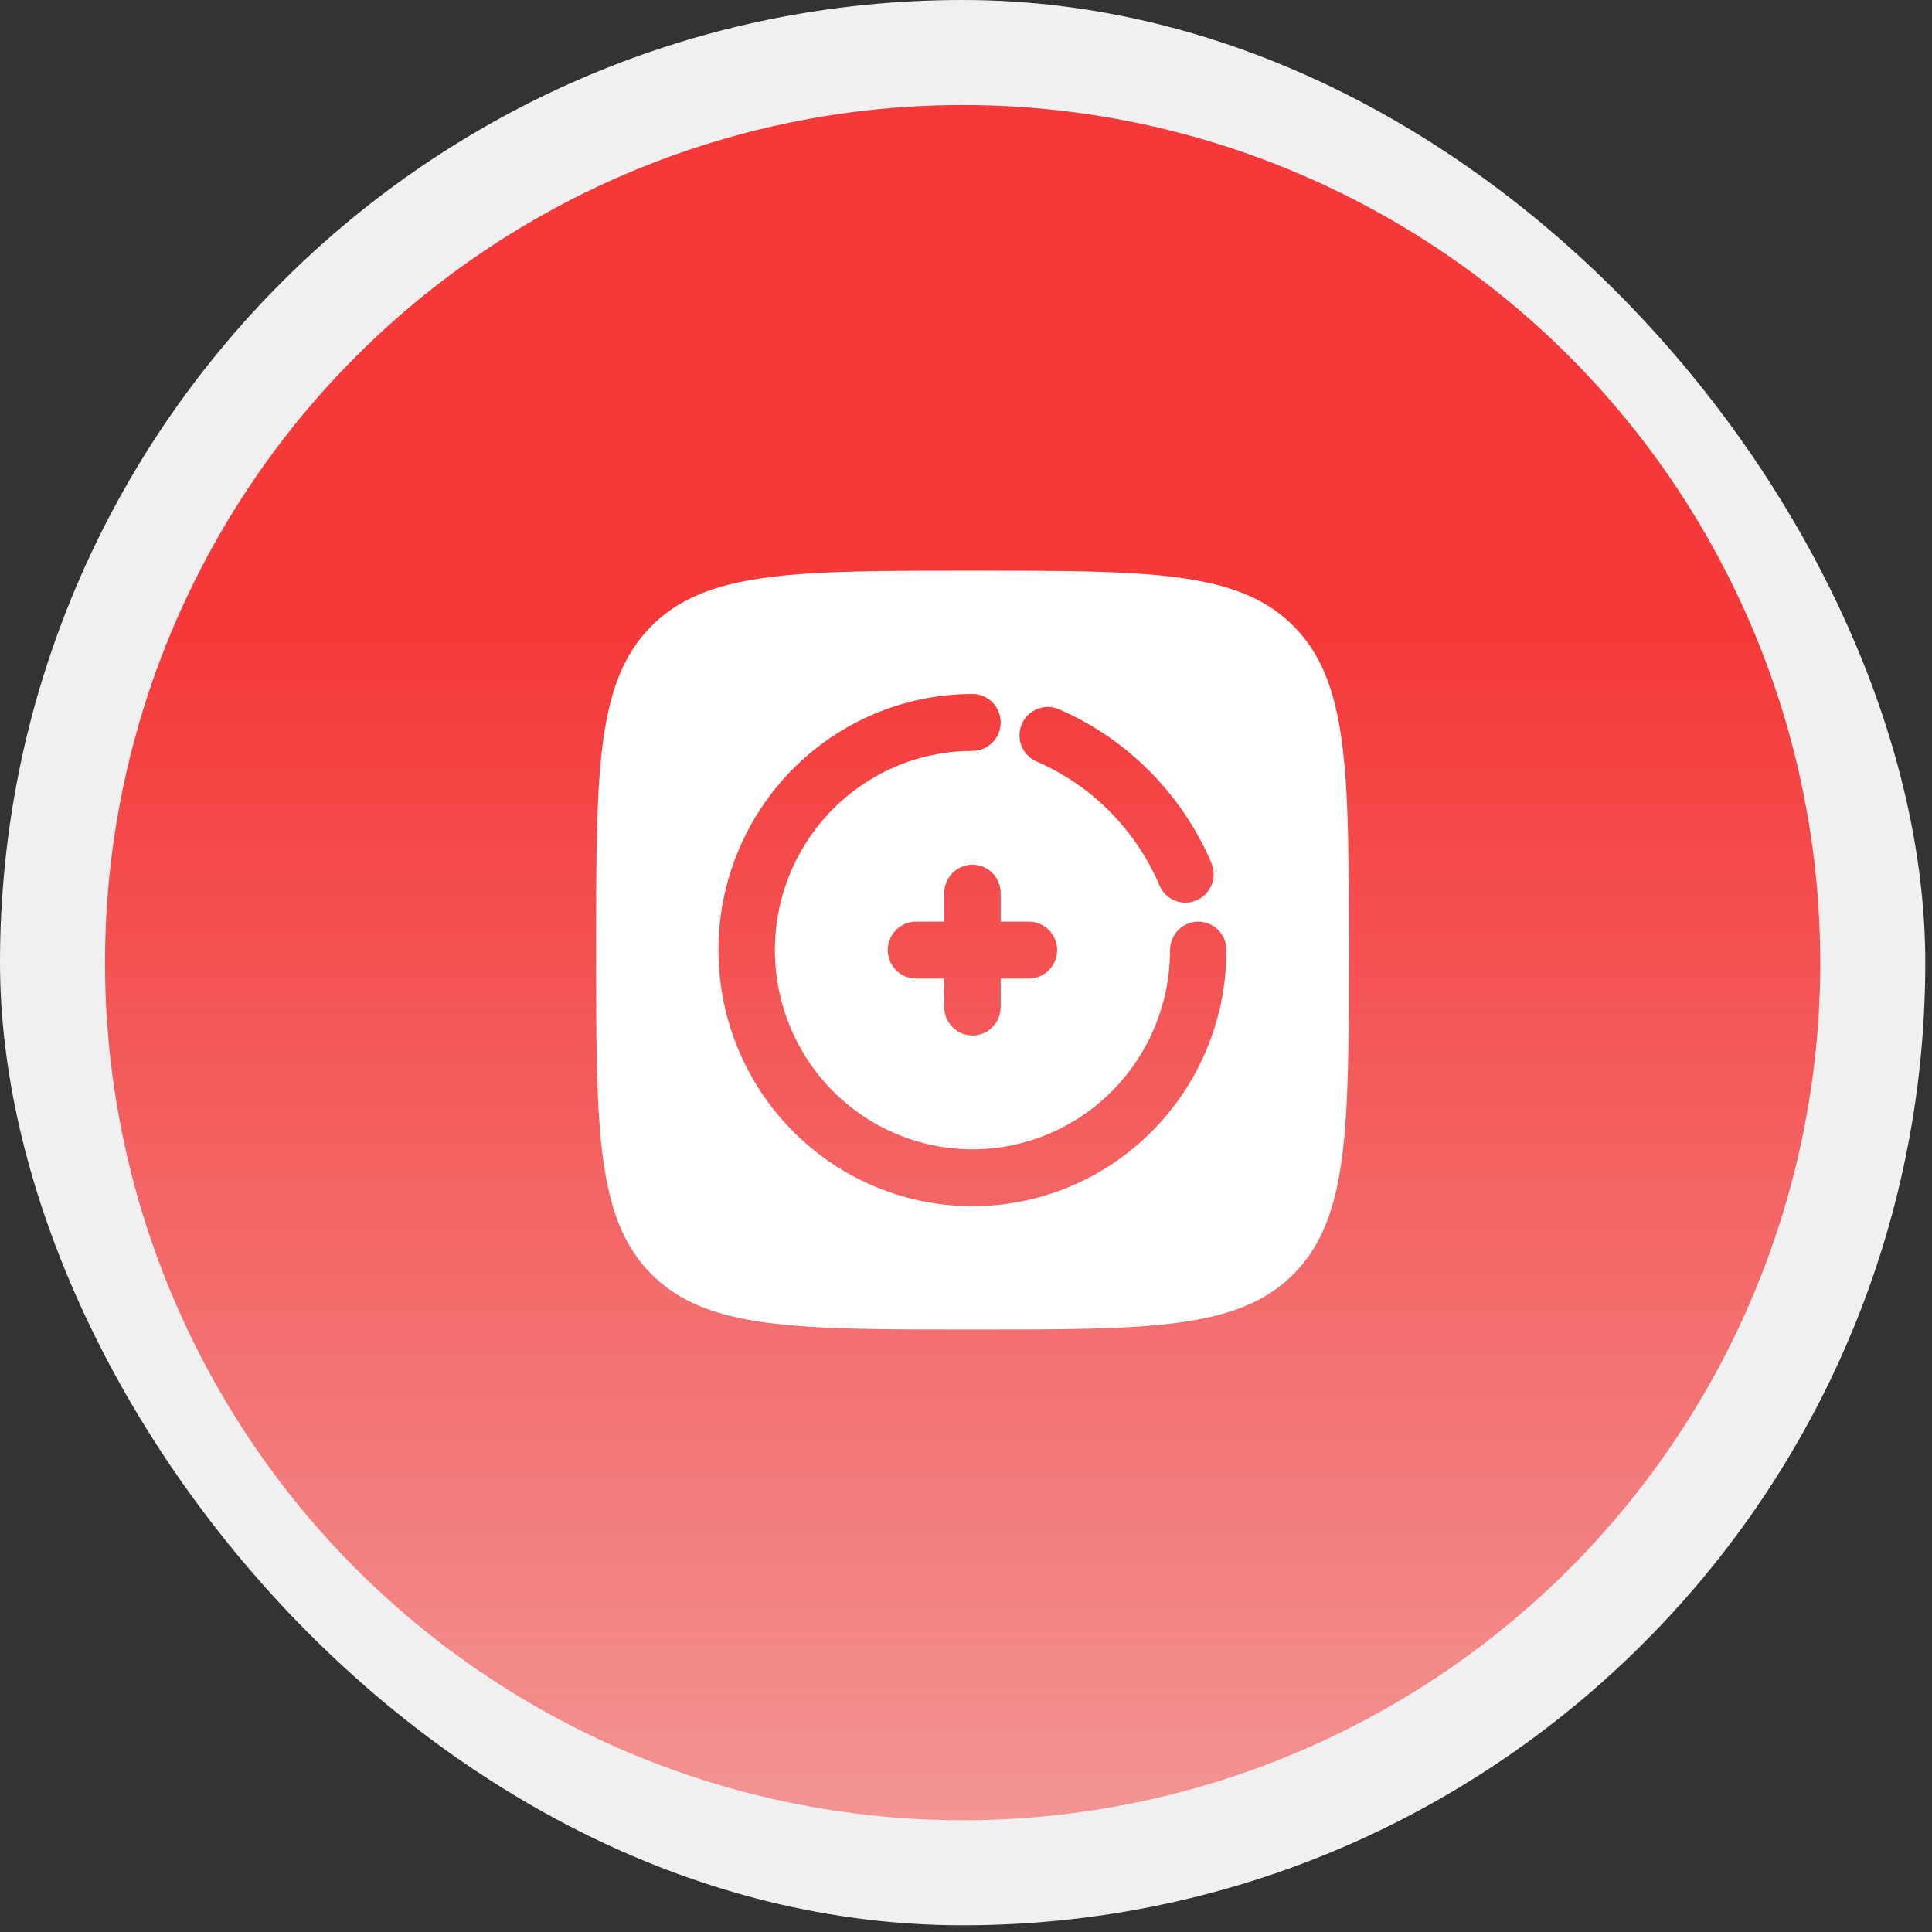 <?xml version="1.0" encoding="UTF-8"?> <svg xmlns="http://www.w3.org/2000/svg" width="189" height="189" viewBox="0 0 189 189" fill="none"><rect x="0" y="0" width="189" height="189" fill="#333333" stroke="none"/> <rect width="188.343" height="188.343" rx="94.172" fill="#F0F0F0"></rect> <circle cx="94.172" cy="94.171" r="83.898" fill="url(#paint0_linear_2165_3627)"></circle> <path fill-rule="evenodd" clip-rule="evenodd" d="M63.707 124.628C69.099 130.064 77.777 130.064 95.132 130.064C112.488 130.064 121.165 130.064 126.557 124.628C131.949 119.192 131.949 110.443 131.949 92.945C131.949 75.447 131.949 66.698 126.557 61.263C121.165 55.827 112.488 55.827 95.132 55.827C77.777 55.827 69.099 55.827 63.707 61.263C58.315 66.698 58.315 75.447 58.315 92.945C58.315 110.443 58.315 119.192 63.707 124.628ZM104.642 116.093C100.101 117.989 95.105 118.485 90.284 117.519C85.463 116.552 81.035 114.166 77.56 110.662C74.084 107.158 71.717 102.693 70.758 97.833C69.799 92.973 70.292 87.935 72.173 83.357C74.053 78.779 77.239 74.866 81.326 72.113C85.412 69.36 90.217 67.89 95.132 67.89C96.657 67.89 97.893 69.137 97.893 70.674C97.893 72.212 96.657 73.458 95.132 73.458C91.309 73.458 87.572 74.601 84.394 76.742C81.215 78.883 78.738 81.927 77.275 85.488C75.812 89.049 75.429 92.967 76.175 96.747C76.921 100.527 78.761 103.999 81.465 106.725C84.168 109.45 87.612 111.306 91.361 112.058C95.111 112.81 98.997 112.424 102.529 110.949C106.061 109.474 109.08 106.976 111.203 103.772C113.327 100.567 114.461 96.799 114.461 92.945C114.461 91.408 115.697 90.161 117.222 90.161C118.747 90.161 119.983 91.408 119.983 92.945C119.983 97.901 118.526 102.745 115.795 106.865C113.065 110.985 109.183 114.197 104.642 116.093ZM103.584 69.381C102.183 68.775 100.559 69.429 99.958 70.842C99.357 72.255 100.006 73.892 101.408 74.498C106.795 76.827 111.119 81.186 113.429 86.618C114.03 88.031 115.654 88.685 117.055 88.079C118.457 87.474 119.106 85.837 118.505 84.424C115.636 77.679 110.274 72.273 103.584 69.381ZM95.132 84.593C96.657 84.593 97.893 85.84 97.893 87.377V90.161H100.655C102.18 90.161 103.416 91.407 103.416 92.945C103.416 94.483 102.18 95.729 100.655 95.729H97.893V98.513C97.893 100.05 96.657 101.297 95.132 101.297C93.607 101.297 92.371 100.05 92.371 98.513V95.729H89.61C88.085 95.729 86.848 94.483 86.848 92.945C86.848 91.407 88.085 90.161 89.61 90.161H92.371V87.377C92.371 85.84 93.607 84.593 95.132 84.593Z" fill="white"></path> <defs> <linearGradient id="paint0_linear_2165_3627" x1="94.172" y1="10.273" x2="94.172" y2="178.07" gradientUnits="userSpaceOnUse"> <stop offset="0.31" stop-color="#F53939"></stop> <stop offset="1" stop-color="#F53939" stop-opacity="0.5"></stop> </linearGradient> </defs> </svg> 